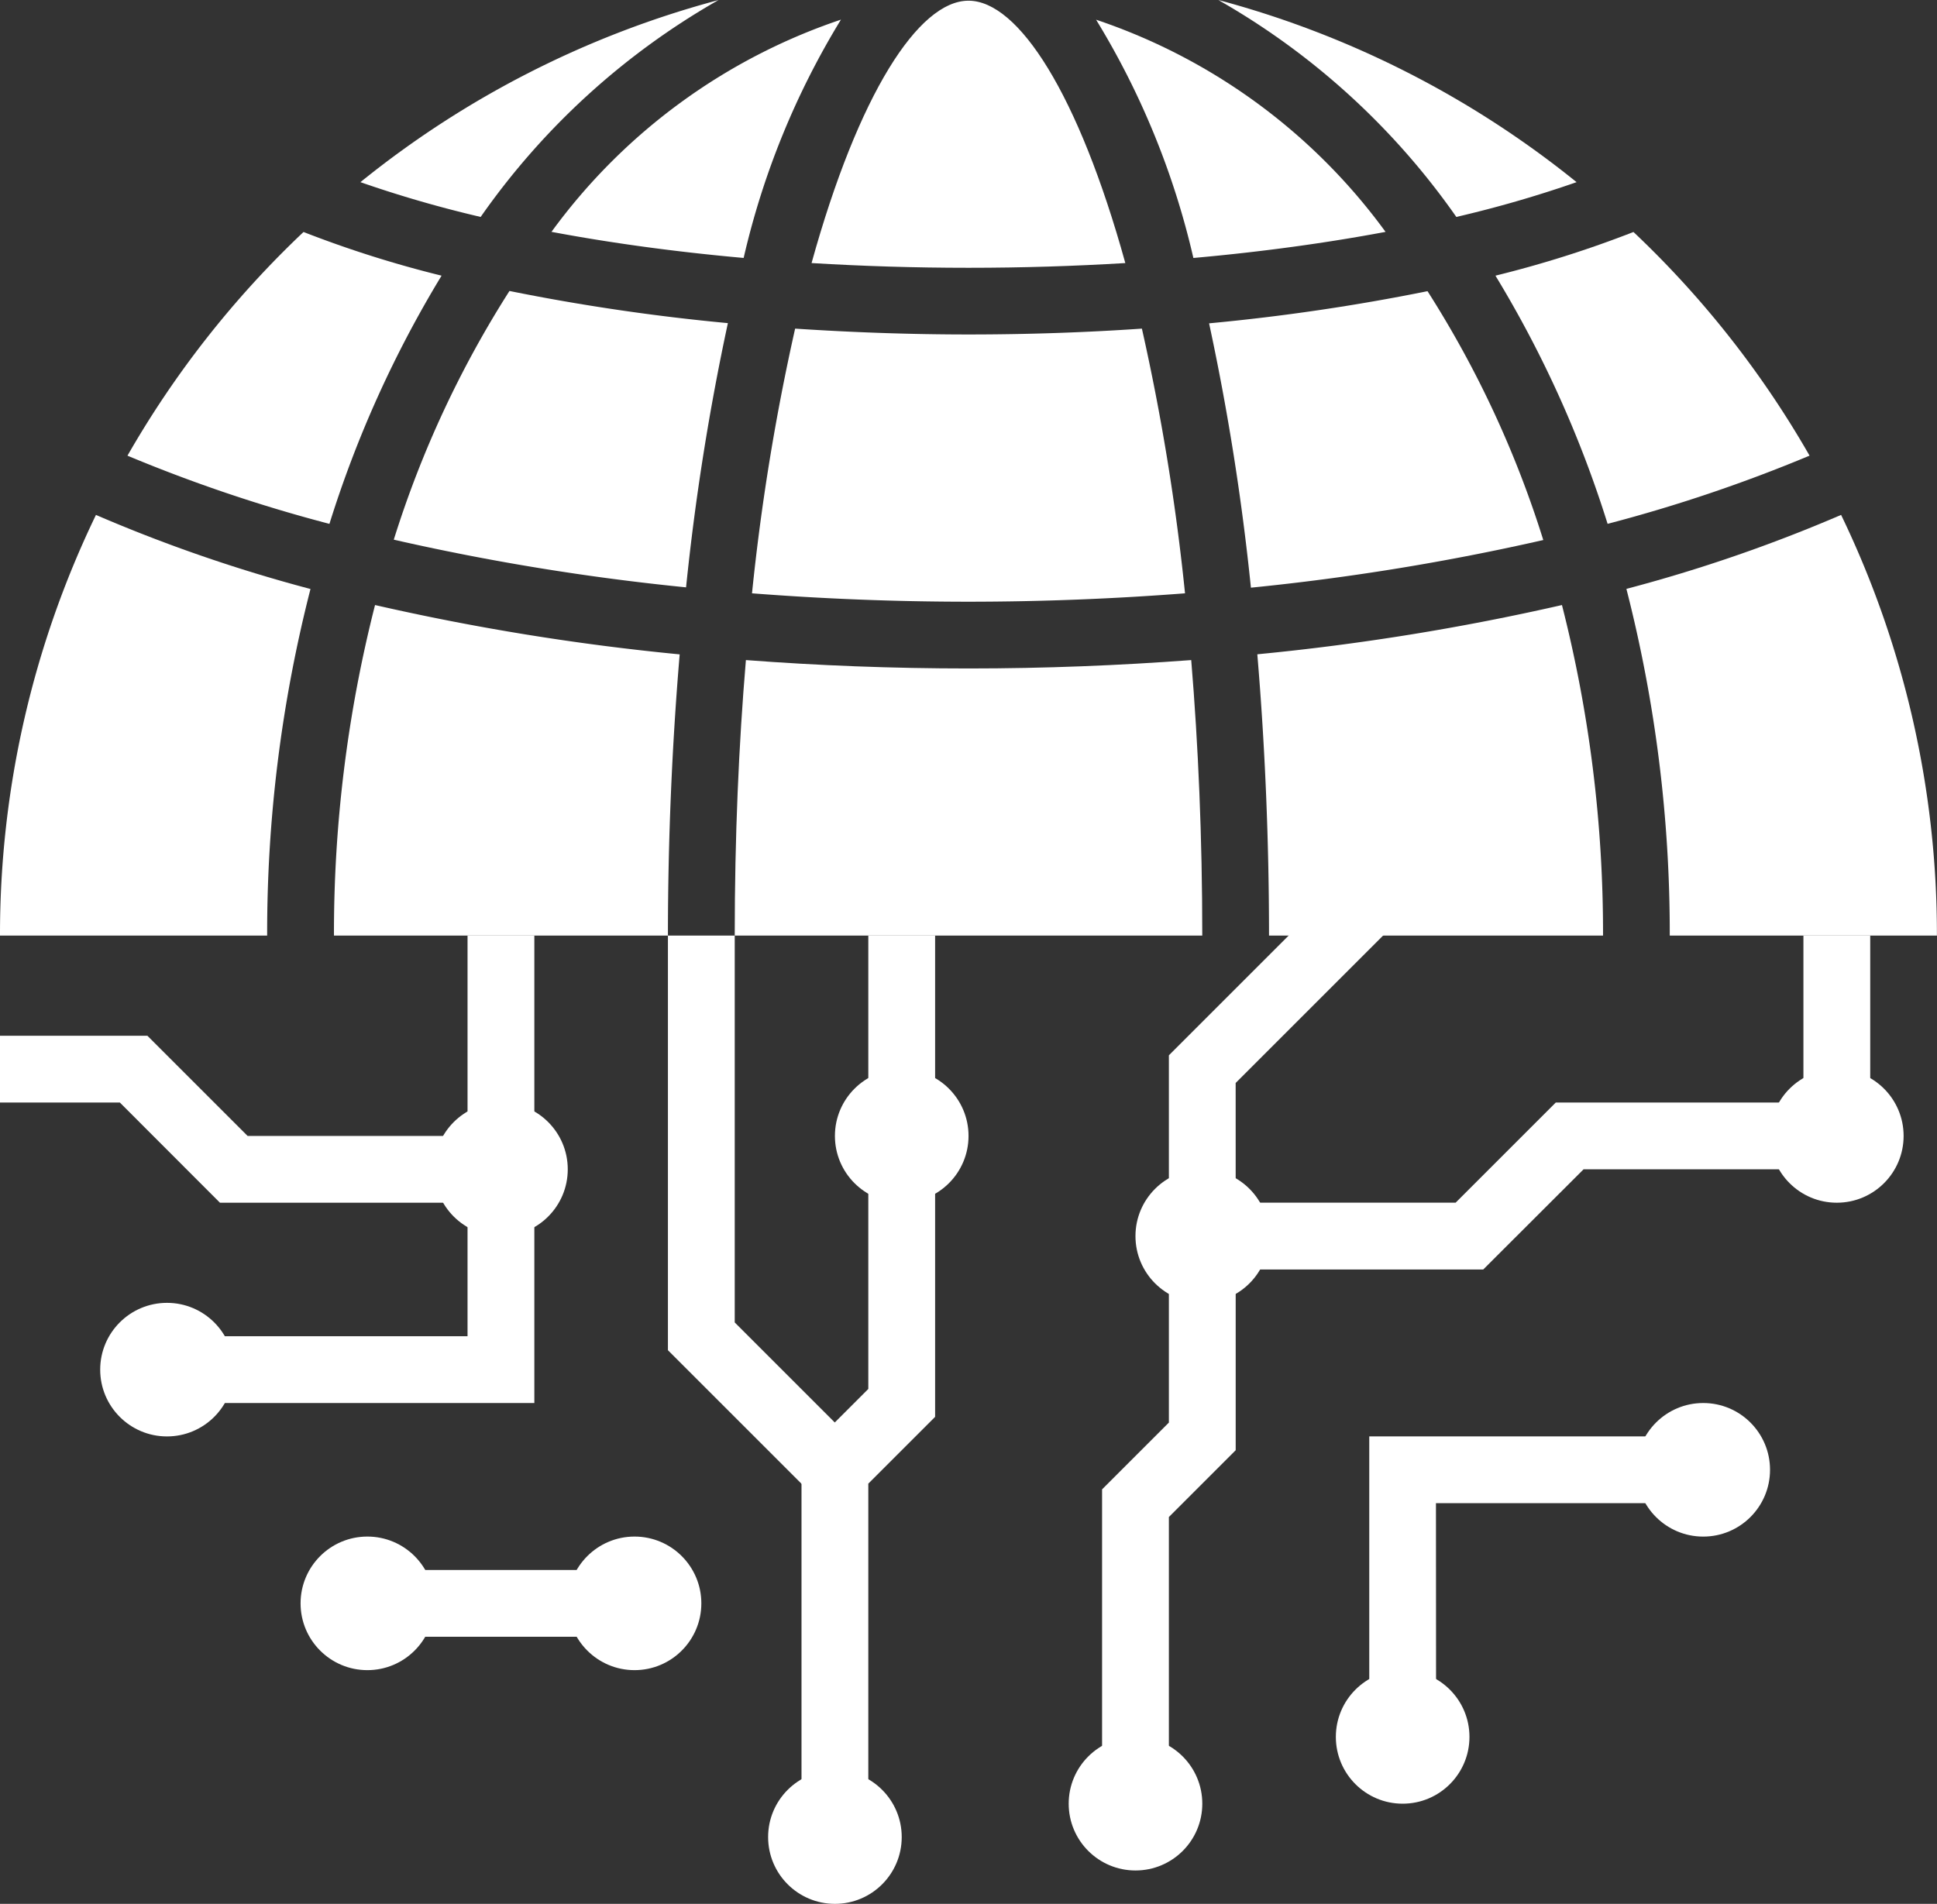 <svg id="technology" xmlns="http://www.w3.org/2000/svg" width="66.254" height="65.136" viewBox="0 0 66.254 65.136">
  <rect x="0" y="0" width="66.254" height="65.136" fill="#333333" stroke="none"/>
  <path id="Pfad_33" data-name="Pfad 33" d="M20.423,46.854H9V44.569h9.138V40h2.285Z" transform="translate(-2.146 1.147)" fill="#fff"/>
  <path id="Pfad_34" data-name="Pfad 34" d="M18.992,40.712H10.523L7.1,37.285H3V35H8.042l3.427,3.427h7.523Z" transform="translate(-3 0.436)" fill="#fff"/>
  <path id="Pfad_35" data-name="Pfad 35" d="M15,51h6.854v2.285H15Z" transform="translate(-1.292 2.713)" fill="#fff"/>
  <path id="Pfad_36" data-name="Pfad 36" d="M29.285,60.7H27v-11.9l2.285-2.285V39h2.285v8.469l-2.285,2.285Z" transform="translate(0.415 1.005)" fill="#fff"/>
  <path id="Pfad_37" data-name="Pfad 37" d="M27.9,51.085l-4.9-4.9V32h2.285V45.235l4.235,4.235Z" transform="translate(-0.154 0.009)" fill="#fff"/>
  <path id="Pfad_38" data-name="Pfad 38" d="M17,32h2.285v6.854H17Z" transform="translate(-1.008 0.009)" fill="#fff"/>
  <path id="Pfad_39" data-name="Pfad 39" d="M48.469,42.712H40V40.427h7.523L50.95,37h8.469v2.285H51.9Z" transform="translate(2.265 0.72)" fill="#fff"/>
  <path id="Pfad_40" data-name="Pfad 40" d="M46.285,56.138H44V47H54.281v2.285h-8Z" transform="translate(2.835 2.143)" fill="#fff"/>
  <path id="Pfad_41" data-name="Pfad 41" d="M38.285,59.135H36V49.523l2.285-2.285V42h2.285v6.184l-2.285,2.285Z" transform="translate(1.696 1.432)" fill="#fff"/>
  <path id="Pfad_42" data-name="Pfad 42" d="M40.285,41.381H38V36.339l6.046-6.046,1.615,1.615-5.377,5.377Z" transform="translate(1.981 -0.234)" fill="#fff"/>
  <path id="Pfad_43" data-name="Pfad 43" d="M57,32h2.285v5.712H57Z" transform="translate(4.685 0.009)" fill="#fff"/>
  <path id="Pfad_44" data-name="Pfad 44" d="M29,32h2.285v5.712H29Z" transform="translate(0.7 0.009)" fill="#fff"/>
  <circle id="Ellipse_2" data-name="Ellipse 2" cx="2.285" cy="2.285" r="2.285" transform="translate(14.85 37.72)" fill="#fff"/>
  <circle id="Ellipse_3" data-name="Ellipse 3" cx="2.285" cy="2.285" r="2.285" transform="translate(28.558 36.578)" fill="#fff"/>
  <circle id="Ellipse_4" data-name="Ellipse 4" cx="2.285" cy="2.285" r="2.285" transform="translate(38.838 40.005)" fill="#fff"/>
  <circle id="Ellipse_5" data-name="Ellipse 5" cx="2.285" cy="2.285" r="2.285" transform="translate(36.554 59.424)" fill="#fff"/>
  <circle id="Ellipse_6" data-name="Ellipse 6" cx="2.285" cy="2.285" r="2.285" transform="translate(60.542 36.578)" fill="#fff"/>
  <circle id="Ellipse_7" data-name="Ellipse 7" cx="2.285" cy="2.285" r="2.285" transform="translate(55.973 48.001)" fill="#fff"/>
  <circle id="Ellipse_8" data-name="Ellipse 8" cx="2.285" cy="2.285" r="2.285" transform="translate(45.692 57.139)" fill="#fff"/>
  <circle id="Ellipse_9" data-name="Ellipse 9" cx="2.285" cy="2.285" r="2.285" transform="translate(26.273 60.566)" fill="#fff"/>
  <circle id="Ellipse_10" data-name="Ellipse 10" cx="2.285" cy="2.285" r="2.285" transform="translate(3.427 44.574)" fill="#fff"/>
  <circle id="Ellipse_11" data-name="Ellipse 11" cx="2.285" cy="2.285" r="2.285" transform="translate(10.281 52.57)" fill="#fff"/>
  <circle id="Ellipse_12" data-name="Ellipse 12" cx="2.285" cy="2.285" r="2.285" transform="translate(19.419 52.57)" fill="#fff"/>
  <path id="Pfad_45" data-name="Pfad 45" d="M45.72,11.827a20.209,20.209,0,0,0-9.9-7.258,27.345,27.345,0,0,1,3.328,8.152c2.362-.211,4.562-.516,6.573-.893Z" transform="translate(1.671 -3.895)" fill="#fff"/>
  <path id="Pfad_46" data-name="Pfad 46" d="M40.328,22.877a76.685,76.685,0,0,0-1.475-9.056c-1.967.135-3.957.2-5.931.2s-3.964-.07-5.93-.2a76.724,76.724,0,0,0-1.475,9.056c2.4.186,4.88.287,7.4.287S37.922,23.063,40.328,22.877Z" transform="translate(0.205 -2.578)" fill="#fff"/>
  <path id="Pfad_47" data-name="Pfad 47" d="M26.046,3.979a33,33,0,0,0-12.254,6.232,40.251,40.251,0,0,0,4.113,1.19,25.032,25.032,0,0,1,8.14-7.423Z" transform="translate(-1.464 -3.979)" fill="#fff"/>
  <path id="Pfad_48" data-name="Pfad 48" d="M33,24.036c-2.611,0-5.154-.1-7.618-.287C25.137,26.656,25,29.8,25,33.174H40.992c0-3.372-.137-6.518-.378-9.425-2.464.185-5.007.287-7.618.287Z" transform="translate(0.131 -1.166)" fill="#fff"/>
  <path id="Pfad_49" data-name="Pfad 49" d="M19.513,11.827c2.01.378,4.211.682,6.573.893a27.365,27.365,0,0,1,3.328-8.153A20.217,20.217,0,0,0,19.513,11.827Z" transform="translate(-0.65 -3.895)" fill="#fff"/>
  <path id="Pfad_50" data-name="Pfad 50" d="M24.788,22.837a83.179,83.179,0,0,1,1.431-9.044,71.314,71.314,0,0,1-7.471-1.1,35.519,35.519,0,0,0-3.957,8.509,81.41,81.41,0,0,0,10,1.631Z" transform="translate(-1.322 -2.738)" fill="#fff"/>
  <path id="Pfad_51" data-name="Pfad 51" d="M32.668,13.138c1.857,0,3.646-.058,5.364-.162C36.433,7.2,34.378,4,32.668,4S28.9,7.2,27.3,12.976C29.022,13.08,30.811,13.138,32.668,13.138Z" transform="translate(0.459 -3.976)" fill="#fff"/>
  <path id="Pfad_52" data-name="Pfad 52" d="M6.28,19.405A33,33,0,0,0,3,33.792h9.138A47.381,47.381,0,0,1,13.62,21.935,52.279,52.279,0,0,1,6.28,19.4Z" transform="translate(-3 -1.784)" fill="#fff"/>
  <path id="Pfad_53" data-name="Pfad 53" d="M40.648,23.788c.266,3.156.4,6.407.4,9.621H52.473A45.41,45.41,0,0,0,51.068,22.1a82.305,82.305,0,0,1-10.42,1.685Z" transform="translate(2.358 -1.4)" fill="#fff"/>
  <path id="Pfad_54" data-name="Pfad 54" d="M52.5,10.927a37.833,37.833,0,0,1-4.721,1.494,38.367,38.367,0,0,1,3.836,8.491,52.048,52.048,0,0,0,6.908-2.333A33.228,33.228,0,0,0,52.5,10.927Z" transform="translate(3.372 -2.99)" fill="#fff"/>
  <path id="Pfad_55" data-name="Pfad 55" d="M51.7,21.935a47.381,47.381,0,0,1,1.482,11.857h9.138A33,33,0,0,0,59.043,19.4a52.279,52.279,0,0,1-7.34,2.53Z" transform="translate(3.931 -1.784)" fill="#fff"/>
  <path id="Pfad_56" data-name="Pfad 56" d="M46.675,12.7a71.314,71.314,0,0,1-7.471,1.1,83.133,83.133,0,0,1,1.431,9.044,81.6,81.6,0,0,0,10-1.63,35.463,35.463,0,0,0-3.957-8.51Z" transform="translate(2.152 -2.738)" fill="#fff"/>
  <path id="Pfad_57" data-name="Pfad 57" d="M39.481,3.979a25.041,25.041,0,0,1,8.14,7.422,39.963,39.963,0,0,0,4.113-1.19A33.043,33.043,0,0,0,39.481,3.979Z" transform="translate(2.192 -3.979)" fill="#fff"/>
  <path id="Pfad_58" data-name="Pfad 58" d="M24.825,23.788A82.305,82.305,0,0,1,14.405,22.1,45.41,45.41,0,0,0,13,33.408H24.423C24.423,30.2,24.559,26.944,24.825,23.788Z" transform="translate(-1.577 -1.4)" fill="#fff"/>
  <path id="Pfad_59" data-name="Pfad 59" d="M17.56,12.421a37.894,37.894,0,0,1-4.721-1.494A33.258,33.258,0,0,0,6.817,18.58a52.049,52.049,0,0,0,6.908,2.333,38.352,38.352,0,0,1,3.836-8.492Z" transform="translate(-2.457 -2.99)" fill="#fff"/>
</svg>
